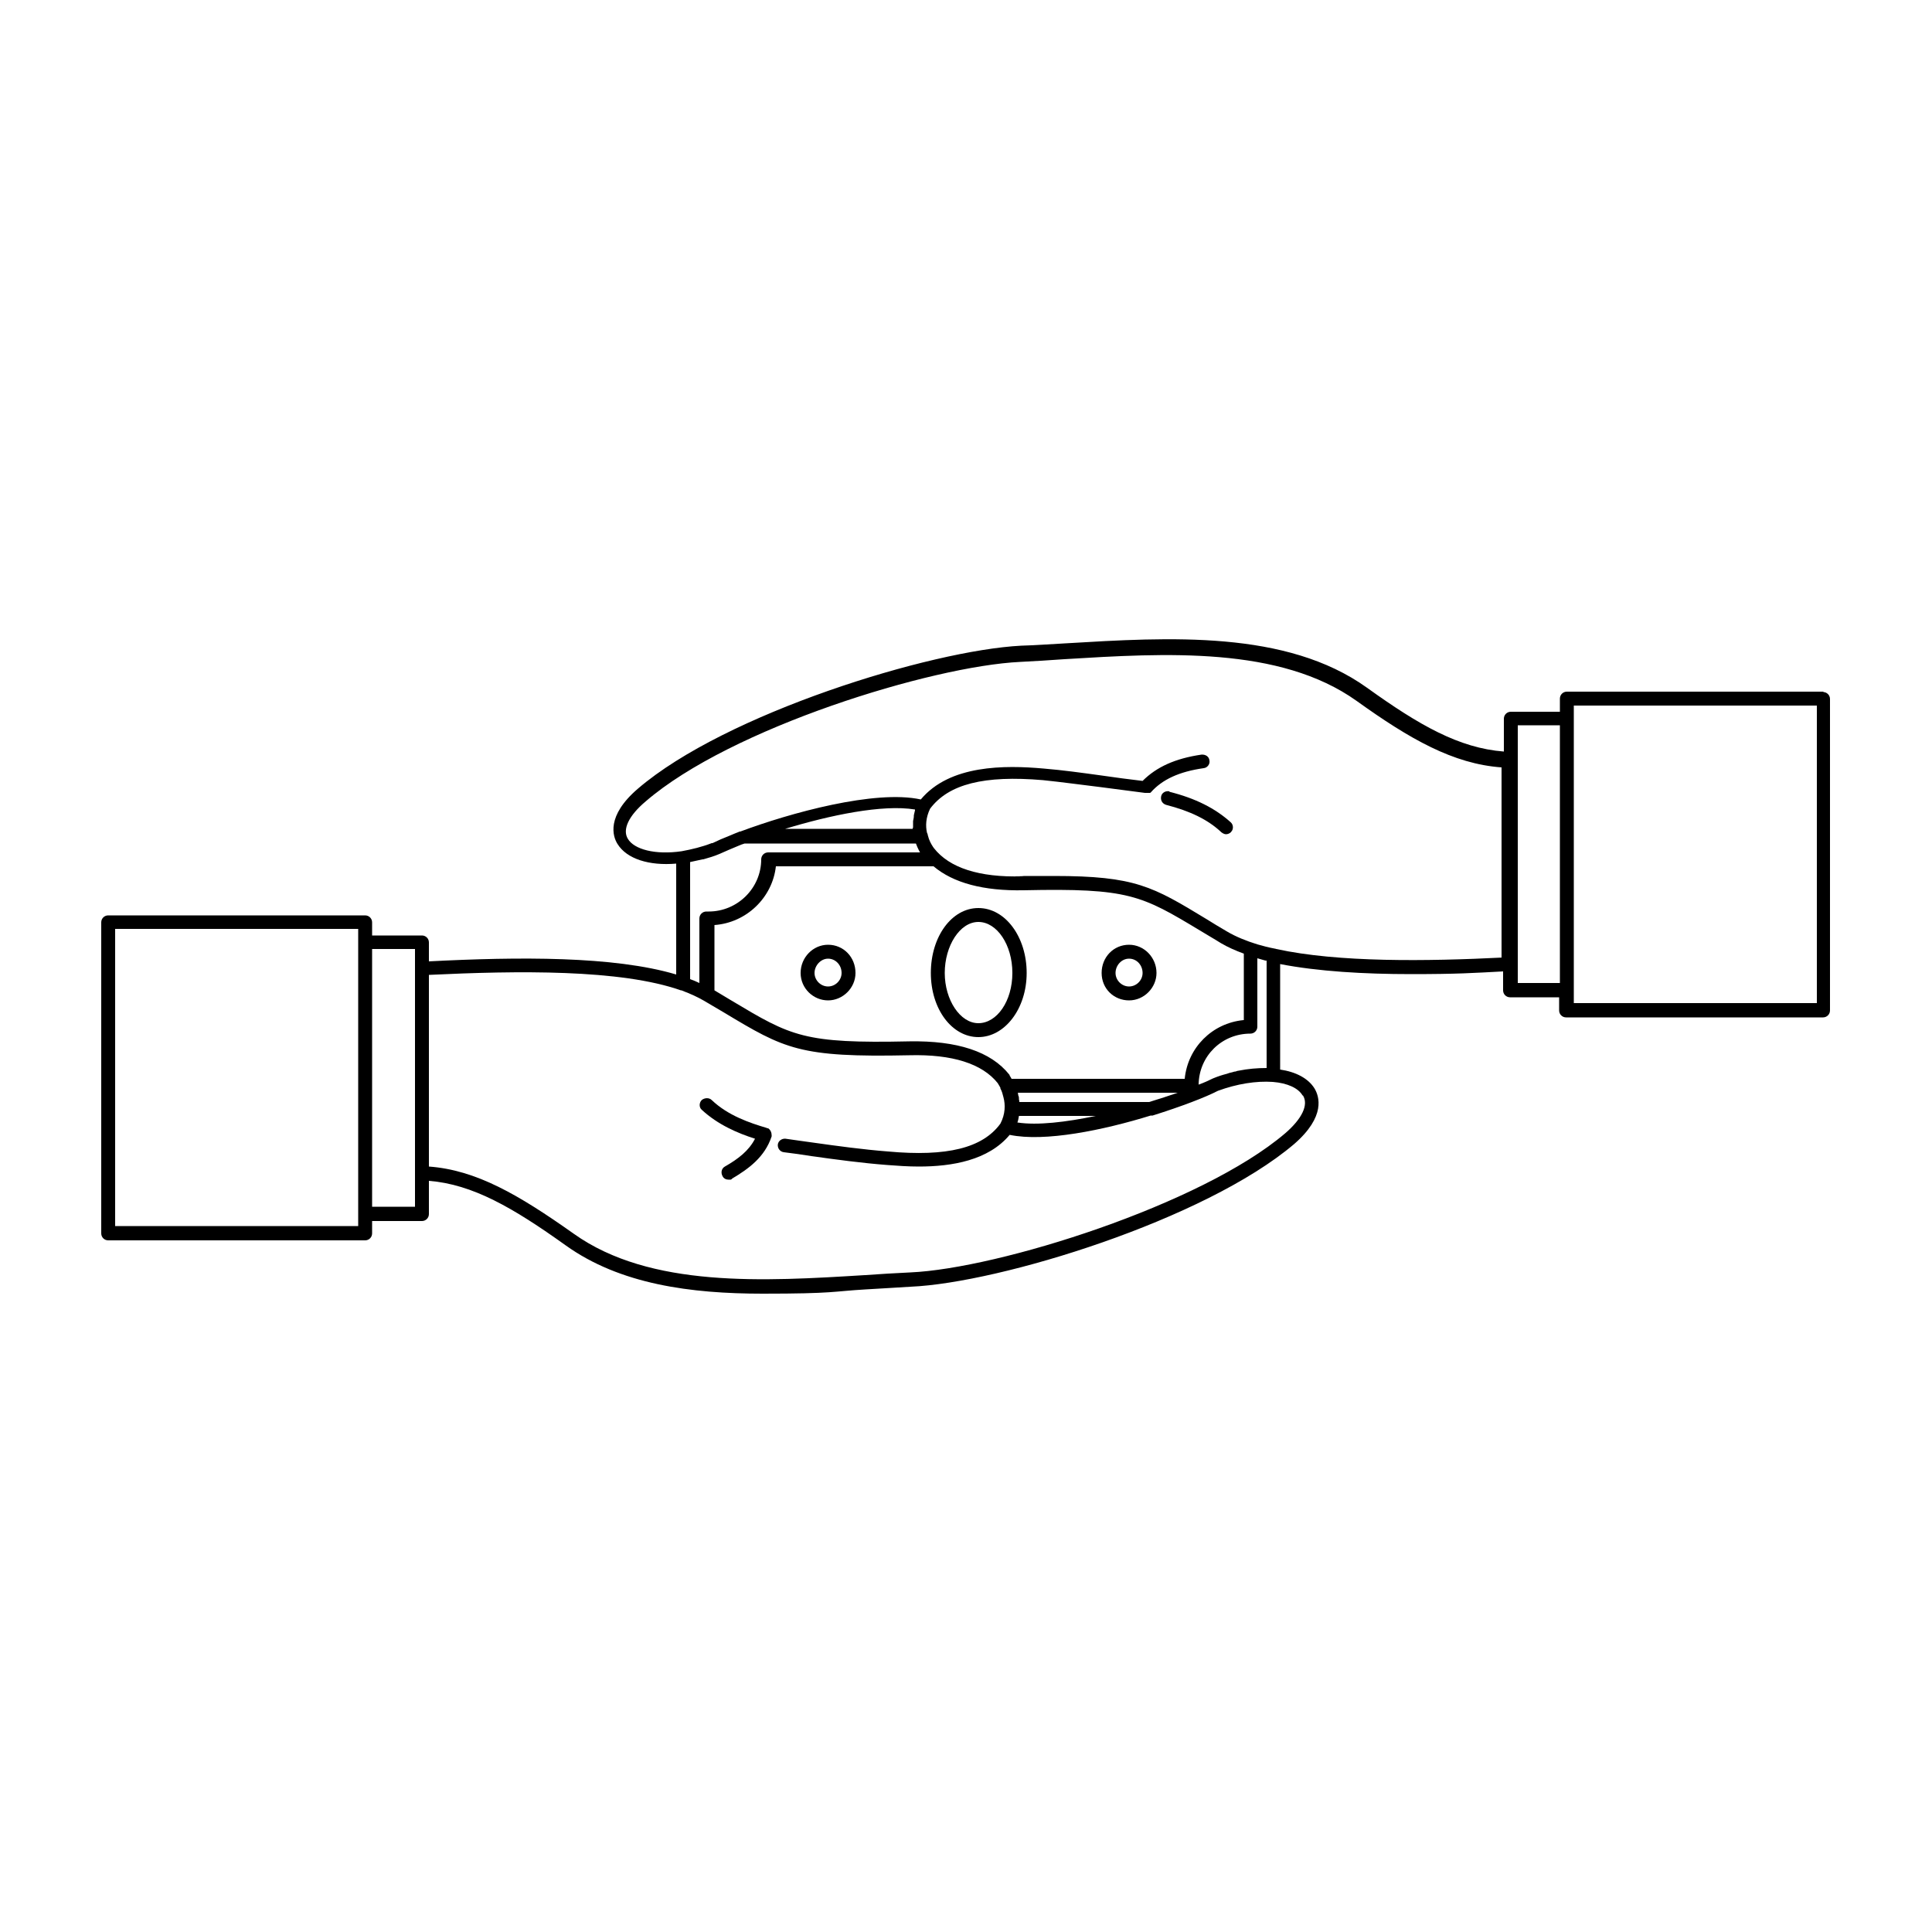 <svg xmlns="http://www.w3.org/2000/svg" viewBox="0 0 500 500"><g><g id="_&#xD1;&#xEB;&#xEE;&#xE9;_1" data-name="&#xD1;&#xEB;&#xEE;&#xE9;_1"><g><path d="M292.2,244.5c-4,0-7.1,3.2-7.1,7.3s3.2,7.1,7.1,7.1,7.1-3.3,7.1-7.1c0-4-3.2-7.3-7.1-7.3ZM292.2,255.3c-1.9,0-3.5-1.6-3.5-3.5s1.5-3.7,3.5-3.7,3.5,1.7,3.5,3.7c0,1.9-1.6,3.5-3.5,3.5Z"></path><path d="M214.3,244.5c-3.9,0-7.1,3.3-7.1,7.3s3.3,7.1,7.1,7.1,7.1-3.2,7.1-7.1c0-4.1-3.1-7.3-7.1-7.3ZM214.3,255.3c-1.9,0-3.5-1.6-3.5-3.5s1.6-3.7,3.5-3.7,3.5,1.6,3.5,3.7c0,1.9-1.6,3.5-3.5,3.5Z"></path><path d="M253.2,235c-6.9,0-12.3,7.4-12.3,16.8s5.5,16.6,12.3,16.6,12.5-7.3,12.5-16.6-5.5-16.8-12.5-16.8ZM253.2,264.8c-4.7,0-8.7-6-8.7-13s3.9-13.2,8.7-13.2,8.8,5.9,8.8,13.2-4,13-8.8,13Z"></path><path d="M198.7,292s0,0,0,0c0,0-.2,0-.3-.1,0,0,0,0,0,0,0,0,0,0,0,0,0,0,0,0,0,0-4.4-1.3-10-3.2-14.2-7.2-.7-.7-1.9-.6-2.6,0-.7.7-.7,1.9,0,2.5,4.2,3.9,9.4,6.1,13.8,7.5-1.6,3.1-4.3,5.2-7.8,7.2-.9.5-1.1,1.6-.6,2.5.3.6.9.9,1.6.9s.6,0,.9-.3c4.2-2.5,8.4-5.5,10.2-10.9,0,0,0,0,0,0,0,0,0,0,0,0,0,0,0-.2,0-.3,0,0,0,0,0,0,0-.7-.3-1.4-.9-1.8Z"></path><path d="M302.7,204.8c-1-.2-2,.3-2.2,1.3-.2,1,.3,1.9,1.3,2.2,6.2,1.6,10.8,3.8,14.3,7.1.4.3.8.5,1.2.5s1-.2,1.3-.6c.7-.7.6-1.9-.1-2.5-4-3.6-9.1-6.2-15.9-7.9Z"></path><path d="M472,179h-66.5c-1,0-1.8.8-1.8,1.8v3.4h-12.7c-1,0-1.8.8-1.8,1.8v8.5c-11.6-.9-21.9-6.8-35.4-16.5-20.9-15-51.3-13.1-78.1-11.5-3.9.2-7.6.5-11.4.6-23.5,1.2-76.6,17.6-99.2,37-8.3,7.1-6.5,12.4-5.3,14.3,2.4,3.9,8.2,5.7,15.2,5.1v28.7c-16.1-4.8-40.8-4.6-64-3.4v-4.9c0-1-.8-1.8-1.8-1.8h-12.9v-3.4c0-1-.8-1.8-1.8-1.8H28c-1,0-1.8.8-1.8,1.8v80.5c0,1,.8,1.8,1.8,1.8h66.5c1,0,1.8-.8,1.8-1.8v-3.2h12.9c1,0,1.8-.8,1.8-1.8v-8.6c11.3.9,21.7,6.9,35.4,16.7,14.1,10.1,32.4,12.5,51,12.5s18-.6,26.6-1.1c4-.2,7.9-.5,11.7-.7,23.1-1,76.1-17.3,99.2-36.9,8.3-7.2,6.5-12.4,5.3-14.4-1.6-2.6-4.8-4.3-8.9-4.9v-27.3c9.8,1.9,21.7,2.6,33.9,2.6s16.1-.3,23.8-.7v4.9c0,1,.8,1.8,1.8,1.8h12.7v3.4c0,1,.8,1.8,1.8,1.8h66.5c1,0,1.8-.8,1.8-1.8v-80.6c0-1-.8-1.8-1.8-1.8ZM92.7,243.8v73.5H29.8v-76.9h62.9v3.4ZM107.4,250.6v61.7h-11.1v-66.7h11.1v5ZM337.2,283.5c1.5,2.4-.2,6-4.6,9.8-21.7,18.5-74.2,35-97,36-3.9.2-7.8.4-11.8.7-26,1.6-55.5,3.4-75.3-10.7-14.4-10.2-25.3-16.5-37.5-17.4h0v-49.6c22.9-1.1,49.6-1.5,65.2,4,0,0,0,0,0,0,.1,0,.3,0,.4.1,2.1.8,3.9,1.6,5.6,2.6l5.1,3c15.8,9.5,19.6,11.7,48,11.1,11.2-.3,18.9,2.2,22.9,7.2,0,0,0,0,0,0,.2.3.4.7.7,1.2,0,0,0,.2,0,.2.4.7.6,1.5.8,2.3.5,1.9.5,4.3-.8,6.8-4.6,6.3-13.8,8.6-29.1,7.2,0,0,0,0,0,0-6.4-.5-13-1.4-19.4-2.3-2.4-.3-4.8-.7-7.1-1-1-.1-1.9.6-2,1.5-.1,1,.6,1.9,1.6,2,2.4.3,4.7.6,7.1,1,6.4.9,13.1,1.8,19.6,2.3,0,0,0,0,0,0,2.6.2,5.4.4,8.2.4,8.6,0,18-1.6,23.5-8.2,9.1,1.9,24.2-1.2,36.5-5,.2,0,.3,0,.5,0,7.6-2.4,13.6-4.7,16.9-6.4,4.9-1.8,9.9-2.6,14.2-2.3,3.8.3,6.6,1.6,7.7,3.5ZM236.2,214.2c0,.1,0,.2,0,.3h-33c11.5-3.5,25.2-6.4,33.6-5,0,0,0,.1,0,.2-.1.4-.2.8-.3,1.3,0,0,0,.1,0,.2,0,.4-.1.8-.2,1.3,0,0,0,.1,0,.2,0,.5,0,.9,0,1.4,0,0,0,.1,0,.2ZM237,218.2c.1.3.3.7.4,1,.2.5.5,1,.7,1.4h-39.3c-1,0-1.8.8-1.8,1.8,0,7.4-6.1,13.5-13.6,13.5h-.6c-1,0-1.8.8-1.8,1.8v16.7c-.8-.4-1.6-.7-2.4-1v-30.3c1.1-.2,2.1-.5,3.2-.7,0,0,.2,0,.2,0,1.4-.4,2.8-.8,4.2-1.4,1.3-.6,3.2-1.4,5.6-2.4.3-.1.6-.2.9-.3h44.4ZM321.8,264c-8.1.8-14.4,7.1-15.2,15.2h-44.8c-.2-.3-.3-.6-.5-.8,0,0,0,0,0-.1,0,0,0,0,0,0,0,0,0,0,0,0,0,0,0-.1-.1-.2-4.8-6-13.5-8.8-25.8-8.6-27.4.6-30.6-1.3-46-10.5l-4.5-2.7v-16.9c8.3-.6,15-7.1,15.9-15.2h40.8c5.1,4.3,12.9,6.4,23.3,6.2,27.3-.6,30.5,1.3,45.8,10.5,1.6,1,3.4,2,5.3,3.2,1.7,1,3.7,1.9,5.9,2.7v17.2ZM323.6,267.5c1,0,1.8-.8,1.8-1.8v-17.7c.7.2,1.4.4,2.1.6,0,0,.2,0,.3,0v27.8c-2.4,0-4.8.2-7.3.7-.2,0-.5.1-.7.2-.3,0-.6.1-.9.2-.5.1-.9.2-1.4.4,0,0,0,0,0,0-1.2.3-2.4.7-3.6,1.2-1,.5-2.3,1.1-3.7,1.6.1-7.4,6-13.2,13.4-13.2ZM263.8,285.2c0-.2,0-.4-.1-.7,0-.1,0-.2,0-.3,0-.3-.1-.6-.2-.8,0-.2,0-.4-.1-.6h41.4c-2.3.8-4.8,1.6-7.4,2.4h-33.5ZM283.6,288.8c-7.7,1.6-15.1,2.5-20.3,1.7.2-.5.3-1.1.4-1.7h19.9ZM389.1,247.8c-19.9,1-42.8,1.3-58.8-2.2-.1,0-.2-.1-.4-.1-1.6-.3-3.1-.7-4.5-1.1-2.9-.9-5.6-2-7.8-3.3-1.9-1.1-3.7-2.2-5.3-3.2-14-8.5-18.5-11.2-39.6-11.2s-5.2,0-8.2.1c-11.1.3-18.8-2.2-22.8-7.3-.3-.4-.9-1.3-1.3-2.4-.1-.3-.2-.7-.3-1,0-.2-.1-.4-.2-.6-.4-1.8-.3-3.9.8-6.2,4.8-6.4,14-8.7,29.2-7.4,0,0,0,0,0,0,4.9.5,9.9,1.2,14.9,1.8,3.9.5,7.7,1,11.5,1.5,0,0,.1,0,.2,0,.1,0,.2,0,.4,0,0,0,0,0,.1,0,0,0,.1,0,.2,0,0,0,0,0,.1,0,0,0,.1,0,.2,0,0,0,0,0,.1,0,0,0,.1,0,.2-.1,0,0,0,0,0,0,3-3.4,7.4-5.4,13.7-6.3,1-.1,1.7-1.1,1.5-2-.1-1-1-1.6-2.1-1.5-6.8,1-11.6,3.2-15.2,6.8-3.5-.4-7.1-.9-10.6-1.4-5.1-.7-10.1-1.4-15-1.8,0,0,0,0,0,0-10.1-.9-24.3-1-31.8,8-11.8-2.6-33.9,3.5-46.7,8.3-.1,0-.3,0-.4.1-.8.3-1.5.6-2.2.9-1.8.7-3.4,1.4-4.6,2,0,0-.1,0-.2,0-2.6,1-5.1,1.6-7.8,2.1-6.9,1-12.3-.5-13.9-3.2-1.5-2.4.2-6,4.6-9.7,22-19,74-35,96.9-36.1,3.7-.2,7.5-.4,11.4-.7,26.2-1.6,55.8-3.4,75.7,10.8,13.8,9.9,25,16.3,37.5,17.2v49.7ZM403.7,254.4h-10.9v-66.7h10.9v66.7ZM470.2,259.6h-62.9v-77h62.9v77Z"></path></g></g></g></svg>